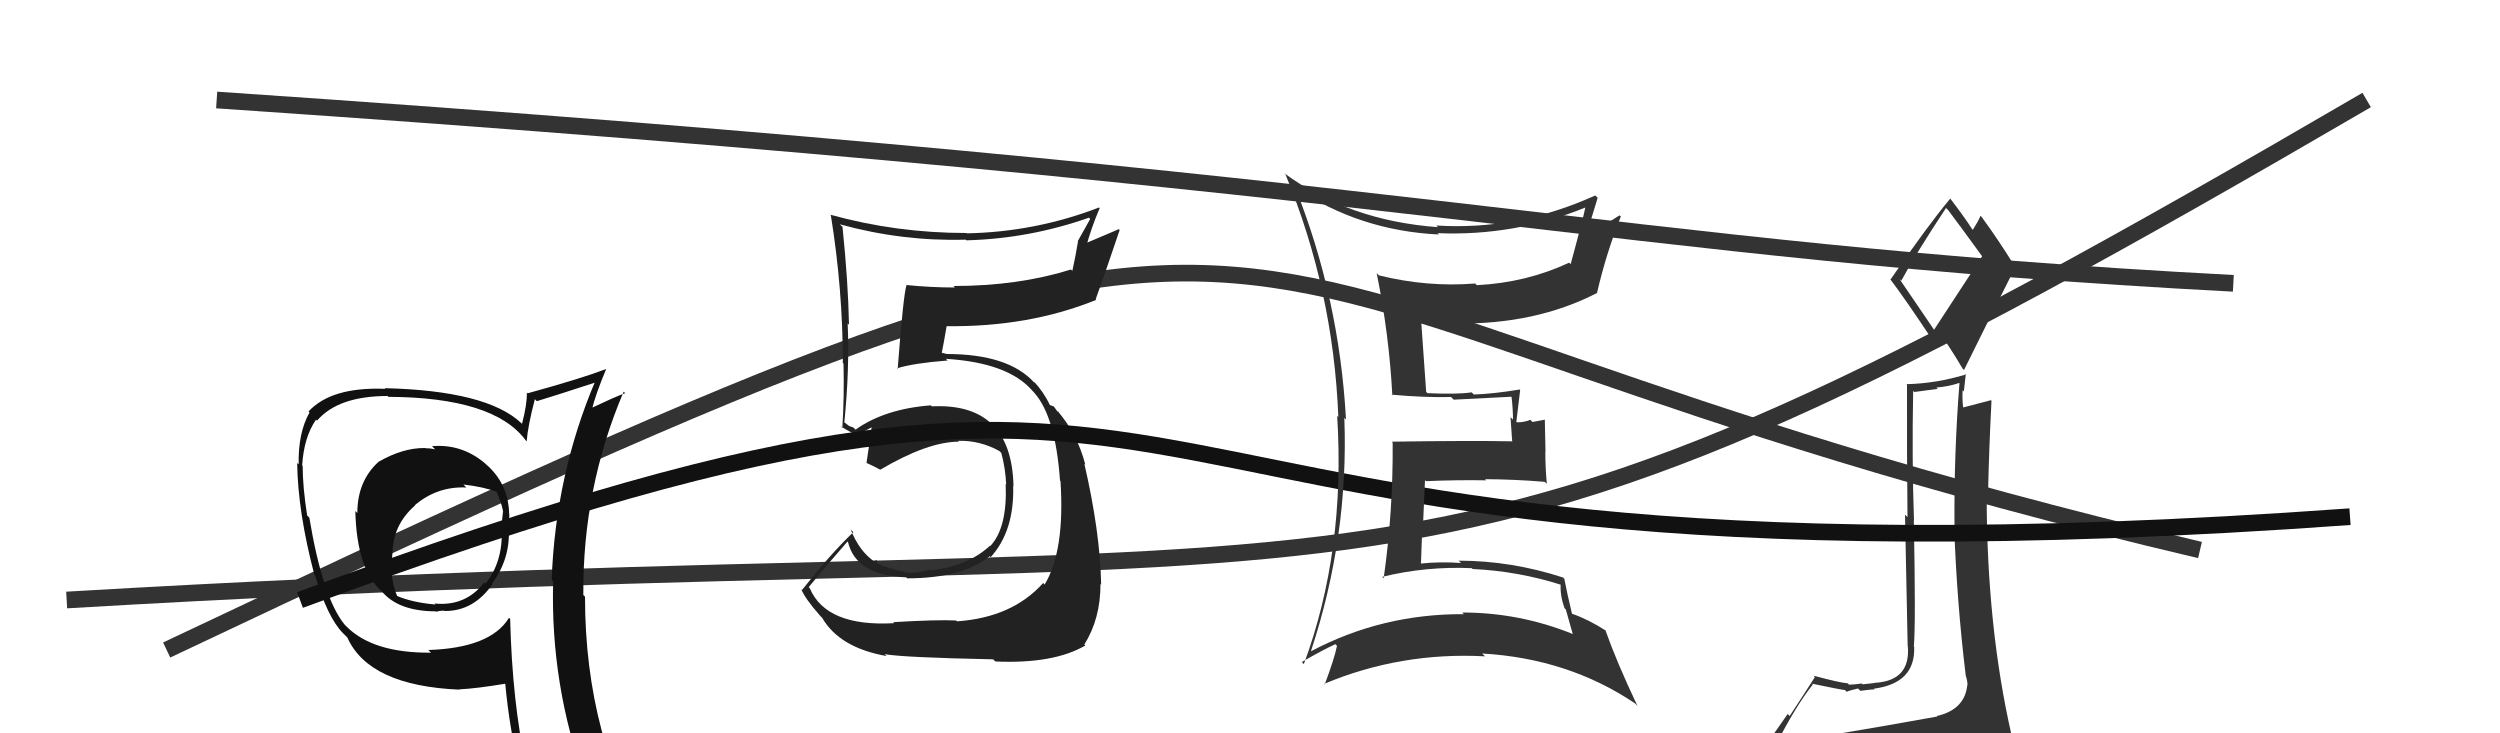 <svg xmlns="http://www.w3.org/2000/svg" width="150" height="44" viewBox="0,0,150,44"><path d="M10 39 C86 3,64 17,132 33" stroke="#333" fill="none"/><path d="M13 6 C87 11,96 15,134 17" stroke="#333" fill="none"/><path d="M4 36 C89 31,82 41,142 6" stroke="#333" fill="none"/><path fill="#222" d="M53.69 37.43L53.55 37.28L53.65 37.39Q49.58 37.62 48.59 35.30L48.58 35.28L48.52 35.23Q49.29 34.28 50.85 32.49L50.92 32.56L50.88 32.52Q51.36 34.53 54.37 34.64L54.46 34.73L54.43 34.70Q57.74 34.70 59.38 33.37L59.34 33.33L59.44 33.43Q60.87 31.85 60.79 29.15L60.78 29.14L60.81 29.17Q60.70 24.15 55.91 24.38L55.77 24.24L55.85 24.32Q53.09 24.53 51.33 25.78L51.20 25.65L50.95 25.56L50.66 25.34L50.66 25.34Q50.98 22.15 50.86 19.41L50.89 19.43L50.94 19.49Q50.89 16.92 50.55 13.61L50.43 13.50L50.40 13.46Q54.13 14.49 57.94 14.38L57.90 14.34L57.98 14.42Q61.76 14.32 65.34 13.06L65.41 13.14L64.66 14.48L64.68 14.49Q64.53 15.41 64.34 16.25L64.34 16.25L64.26 16.17Q61.09 17.16 57.21 17.16L57.30 17.25L57.30 17.25Q55.86 17.25 54.37 17.10L54.27 17.00L54.39 17.11Q54.20 17.68 53.86 22.14L53.92 22.20L53.82 22.10Q54.80 21.79 56.86 21.63L56.75 21.53L56.75 21.53Q60.48 21.76 61.93 23.43L62.07 23.58L62.05 23.56Q63.33 24.99 63.60 28.83L63.68 28.92L63.63 28.87Q63.90 33.05 62.68 35.07L62.73 35.13L62.59 34.98Q60.74 37.05 57.42 37.28L57.26 37.12L57.37 37.23Q56.25 37.17 53.59 37.33ZM59.65 39.62L59.65 39.62L59.73 39.69Q63.22 39.84 65.12 38.73L64.94 38.55L65.06 38.67Q66.03 37.13 66.03 35.04L66.02 35.02L66.07 35.08Q66.01 31.93 65.06 27.82L65.14 27.90L65.12 27.88Q64.65 26.05 63.44 24.64L63.55 24.75L63.44 24.68L63.23 24.39L62.99 24.30L63.00 24.32Q62.64 23.54 62.00 22.85L62.05 22.91L62.07 22.97L62.05 22.95Q60.50 21.24 56.80 21.24L56.81 21.24L56.45 21.15L56.50 21.20Q56.61 20.67 56.80 19.56L56.74 19.50L56.81 19.57Q61.74 19.63 65.78 17.99L65.78 18.00L65.74 17.96Q66.23 16.62 67.18 13.80L67.13 13.75L64.99 14.66L65.16 14.83Q65.49 13.63 65.98 12.49L65.98 12.49L65.94 12.45Q62.12 13.92 58.01 14.00L58.03 14.02L57.99 13.98Q53.77 13.98 49.81 12.88L49.89 12.96L49.85 12.91Q50.57 17.37 50.57 21.78L50.62 21.83L50.61 21.82Q50.66 23.77 50.54 25.68L50.49 25.62L50.42 25.56Q50.68 25.74 51.25 26.04L51.31 26.10L51.36 26.16Q51.72 25.94 52.37 25.60L52.28 25.51L52.31 25.54Q52.22 26.25 51.99 27.78L52.00 27.79L52.00 27.78Q52.41 27.96 52.83 28.19L52.82 28.18L52.82 28.18Q55.67 26.50 57.54 26.50L57.44 26.41L57.48 26.45Q58.78 26.41 59.96 27.06L60.00 27.10L60.08 27.18Q60.33 28.12 60.37 29.07L60.36 29.06L60.34 29.04Q60.45 31.66 59.42 32.76L59.47 32.82L59.40 32.74Q58.06 33.99 55.81 34.22L55.86 34.27L55.77 34.18Q54.99 34.43 54.30 34.35L54.26 34.30L54.26 34.31Q53.37 34.13 52.60 33.79L52.63 33.82L52.61 33.61L52.43 33.66L52.49 33.71Q51.57 33.10 51.04 31.77L51.16 31.89L51.20 31.93Q49.80 33.27 48.12 35.40L48.06 35.34L48.07 35.35Q48.33 35.95 49.17 36.90L49.24 36.98L49.33 37.07Q50.37 38.86 53.18 39.36L53.18 39.35L53.08 39.25Q54.23 39.45 59.59 39.56Z"/><path fill="#333" d="M109.28 44.02L109.30 44.04L109.44 44.18Q108.43 44.32 106.53 44.62L106.57 44.66L106.57 44.66Q107.74 42.37 108.77 41.07L108.90 41.20L108.72 41.02Q110.54 41.40 110.69 41.40L110.76 41.46L110.80 41.51Q110.95 41.43 111.48 41.31L111.58 41.41L111.62 41.45Q112.29 41.36 112.48 41.36L112.43 41.31L112.44 41.32Q114.93 40.99 114.85 38.82L114.88 38.84L114.83 38.79Q114.95 37.47 114.83 31.22L114.72 31.11L114.84 31.23Q114.71 27.60 114.79 23.45L114.86 23.52L116.27 23.33L116.18 23.25Q116.90 23.20 117.58 22.97L117.60 22.99L117.57 22.96Q117.23 27.26 117.27 31.64L117.41 31.78L117.25 31.62Q117.41 36.12 117.94 40.50L117.82 40.38L117.93 40.49Q118.05 40.83 118.05 41.10L118.07 41.12L118.04 41.09Q117.89 42.58 116.21 42.96L116.39 43.13L116.24 42.99Q113.28 43.53 109.43 44.17ZM116.06 19.81L113.97 16.74L114.08 16.84Q114.93 15.25 116.76 12.48L116.90 12.62L116.90 12.62Q117.60 13.55 118.93 15.38L118.93 15.37L116.04 19.79ZM119.03 46.38L119.19 46.54L119.04 46.40Q119.61 46.47 120.37 46.13L120.33 46.08L120.50 46.26Q120.73 45.46 120.73 45.00L120.67 44.94L120.66 44.94Q120.69 44.62 120.57 44.01L120.68 44.11L120.70 44.14Q119.20 37.58 119.20 29.66L119.19 29.64L119.28 29.73Q119.34 26.94 119.49 24.05L119.37 23.93L119.46 24.01Q118.88 24.16 117.74 24.46L117.69 24.41L117.80 24.52Q117.72 23.95 117.76 23.41L117.83 23.49L117.95 22.42L117.98 22.46Q116.18 23.01 114.39 23.05L114.39 23.05L114.42 23.09Q114.41 27.46 114.45 31.03L114.30 30.88L114.46 38.77L114.47 38.77Q114.64 40.86 112.47 40.97L112.36 40.86L112.48 40.98Q112.27 41.00 111.76 41.06L111.77 41.07L111.71 41.01Q111.21 41.08 110.94 41.08L110.92 41.06L110.87 41.00Q110.37 40.96 108.81 40.54L108.90 40.64L108.89 40.63Q108.48 41.28 107.38 42.96L107.26 42.84L105.68 45.10L105.68 45.10Q106.60 44.95 108.23 44.57L108.32 44.66L107.81 45.33L107.24 45.94L107.20 45.90Q109.58 45.84 110.91 45.92L110.96 45.97L110.94 45.95Q113.21 46.08 119.14 46.50ZM116.06 20.57L116.16 20.68L116.49 20.13L116.35 19.99Q116.81 20.52 117.76 22.12L117.77 22.13L117.84 22.20Q119.37 19.09 120.93 16.01L120.92 16.00L120.87 15.95Q119.85 14.31 118.90 13.02L118.98 13.10L118.83 12.95Q118.71 13.25 118.37 13.79L118.29 13.70L118.32 13.74Q117.94 13.12 116.95 11.83L116.88 11.76L117.02 11.91Q115.75 13.42 113.43 16.77L113.51 16.84L113.39 16.72Q114.34 17.97 116.05 20.56Z"/><path d="M18 36 C80 13,58 37,141 31" stroke="#111" fill="none"/><path fill="#111" d="M26.02 26.87L25.93 26.78L26.11 26.96Q25.81 26.89 25.50 26.89L25.50 26.88L25.49 26.88Q24.16 26.87 22.71 27.71L22.61 27.61L22.71 27.71Q21.44 28.87 21.44 30.78L21.40 30.74L21.32 30.66Q21.40 34.17 22.92 35.50L22.83 35.41L22.88 35.45Q23.88 36.68 26.16 36.68L26.19 36.71L26.18 36.71Q26.35 36.64 26.65 36.64L26.61 36.59L26.67 36.66Q28.41 36.68 29.55 35.05L29.46 34.96L29.52 35.02Q30.61 33.55 30.53 31.76L30.39 31.62L30.48 31.71Q30.56 31.26 30.56 30.84L30.53 30.81L30.55 30.83Q30.50 28.99 29.13 27.83L29.23 27.93L29.10 27.80Q27.71 26.62 25.92 26.77ZM30.48 37.00L30.51 37.03L30.54 37.07Q29.43 38.88 25.70 39.00L25.83 39.13L25.86 39.16Q22.38 39.19 20.79 37.59L20.87 37.67L20.68 37.48Q19.36 35.86 18.56 31.06L18.43 30.93L18.43 30.94Q18.16 29.21 18.16 27.96L18.14 27.94L18.13 27.93Q18.23 26.24 18.96 25.18L18.99 25.21L19.02 25.24Q20.29 23.76 23.26 23.76L23.35 23.86L23.30 23.81Q29.65 23.84 31.55 26.43L31.45 26.32L31.60 26.48Q31.67 25.56 32.09 23.96L32.06 23.92L32.21 24.07Q33.40 23.71 35.84 22.91L35.77 22.84L35.74 22.81Q33.33 28.47 33.10 34.79L33.06 34.75L33.19 34.88Q33.01 41.09 35.14 46.92L35.12 46.90L35.12 46.89Q33.39 46.27 31.60 46.01L31.53 45.93L31.57 45.98Q30.73 42.09 30.61 37.14ZM31.27 46.24L31.30 46.27L31.19 46.17Q31.99 46.40 33.40 46.70L33.49 46.79L33.40 46.70Q33.73 47.53 34.31 48.94L34.26 48.89L34.28 48.92Q36.73 49.49 39.01 50.79L39.04 50.82L39.10 50.87Q35.10 44.33 35.10 35.80L35.01 35.71L35.00 35.70Q34.95 29.29 37.42 23.50L37.56 23.64L37.50 23.59Q36.79 23.86 35.42 24.51L35.44 24.53L35.51 24.59Q35.72 23.70 36.37 22.14L36.47 22.25L36.37 22.14Q34.85 22.72 31.65 23.60L31.64 23.58L31.61 23.55Q31.63 24.25 31.32 25.43L31.20 25.31L31.27 25.38Q29.21 23.44 23.09 23.29L23.04 23.25L23.13 23.33Q19.88 23.20 18.51 24.69L18.55 24.73L18.57 24.75Q17.88 25.97 17.92 27.87L17.93 27.87L17.83 27.78Q17.87 30.71 18.86 34.48L19.03 34.65L18.91 34.53Q19.64 37.02 20.56 37.97L20.51 37.92L20.92 38.33L20.84 38.25Q22.14 41.15 27.58 41.38L27.49 41.28L27.57 41.36Q28.52 41.32 30.34 41.02L30.39 41.07L30.31 40.98Q30.58 43.88 31.19 46.17ZM27.91 29.18L27.80 29.07L27.80 29.07Q29.01 29.21 29.85 29.52L29.86 29.53L29.76 29.43Q30.07 30.09 30.19 30.70L30.15 30.66L30.18 30.69Q30.14 31.11 30.07 31.72L30.21 31.86L30.11 31.76Q30.17 33.72 29.14 35.01L29.12 34.99L29.06 34.94Q27.94 36.40 26.07 36.21L26.18 36.32L26.13 36.27Q24.71 36.15 23.76 35.73L23.94 35.91L23.86 35.83Q23.47 34.98 23.47 33.76L23.50 33.80L23.44 33.74Q23.54 33.53 23.54 33.22L23.46 33.14L23.55 33.23Q23.56 31.50 24.90 30.33L24.74 30.18L24.88 30.32Q26.23 29.17 27.98 29.25Z"/><path fill="#333" d="M77.74 11.27L77.85 11.37L77.75 11.27Q81.57 13.84 86.33 14.07L86.42 14.15L86.25 13.99Q90.90 14.18 95.17 12.43L95.13 12.39L95.13 12.40Q95.00 13.07 94.24 15.85L94.29 15.90L94.15 15.76Q91.58 16.96 88.61 17.11L88.44 16.94L88.51 17.01Q85.62 17.24 82.73 16.52L82.72 16.51L82.60 16.39Q83.35 20.07 83.54 23.73L83.56 23.75L83.49 23.68Q85.46 23.86 87.06 23.82L87.19 23.95L87.22 23.98Q88.38 23.92 90.77 23.80L90.80 23.83L90.68 23.71Q90.78 24.50 90.78 25.18L90.63 25.03L90.73 26.46L90.75 26.48Q88.30 26.43 83.50 26.50L83.62 26.62L83.56 26.56Q83.59 30.70 83.02 34.70L82.93 34.61L82.93 34.61Q85.56 33.97 88.30 34.09L88.36 34.14L88.36 34.14Q91.11 34.27 93.70 35.10L93.65 35.05L93.64 35.04Q93.60 35.73 93.87 36.49L93.95 36.57L94.37 38.06L94.34 38.03Q91.16 36.75 87.73 36.75L87.86 36.88L87.83 36.85Q82.93 36.82 78.67 39.07L78.61 39.01L78.66 39.06Q80.93 32.19 80.66 25.07L80.72 25.13L80.76 25.17Q80.36 17.88 77.70 11.22ZM78.15 39.76L78.11 39.73L78.11 39.72Q79.36 39.00 80.12 38.65L80.12 38.65L80.22 38.75Q80.06 39.54 79.48 41.07L79.42 41.00L79.45 41.03Q84.04 39.11 89.10 39.38L89.04 39.32L88.93 39.21Q94.11 39.51 98.11 42.21L98.26 42.37L98.25 42.36Q97.01 39.75 96.32 37.80L96.31 37.79L96.37 37.85Q95.30 37.16 94.31 36.82L94.40 36.90L94.32 36.83Q94.01 35.53 93.86 34.73L93.86 34.73L93.78 34.65Q90.68 33.64 87.52 33.64L87.48 33.60L87.66 33.78Q86.42 33.69 85.28 33.81L85.18 33.71L85.26 33.78Q85.31 32.47 85.35 31.25L85.39 31.29L85.50 28.81L85.56 28.87Q87.38 28.79 89.17 28.82L89.20 28.85L89.10 28.75Q90.89 28.76 92.68 28.91L92.79 29.01L92.81 29.04Q92.72 28.07 92.72 27.12L92.73 27.13L92.69 25.18L91.95 25.32L91.82 25.19Q91.47 25.34 91.01 25.34L90.90 25.22L90.98 25.31Q91.05 24.69 91.21 23.40L91.24 23.43L91.18 23.37Q89.62 23.63 88.44 23.67L88.45 23.69L88.30 23.54Q87.48 23.67 85.65 23.59L85.66 23.60L85.57 23.51Q85.46 22.07 85.27 19.25L85.24 19.23L85.32 19.30Q86.42 19.48 87.40 19.48L87.42 19.49L87.34 19.41Q92.13 19.48 95.82 17.58L95.75 17.51L95.82 17.58Q96.37 15.20 97.25 12.99L97.28 13.02L97.17 12.92Q95.87 13.78 95.03 14.12L94.93 14.03L95.11 14.21Q95.40 13.43 95.86 11.87L95.74 11.75L95.71 11.73Q91.05 13.84 86.18 13.53L86.27 13.63L86.27 13.63Q80.89 13.23 77.04 10.38L77.23 10.56L77.13 10.47Q80.00 17.41 80.30 25.02L80.29 25.01L80.23 24.95Q80.74 33.07 78.23 39.85Z"/></svg>